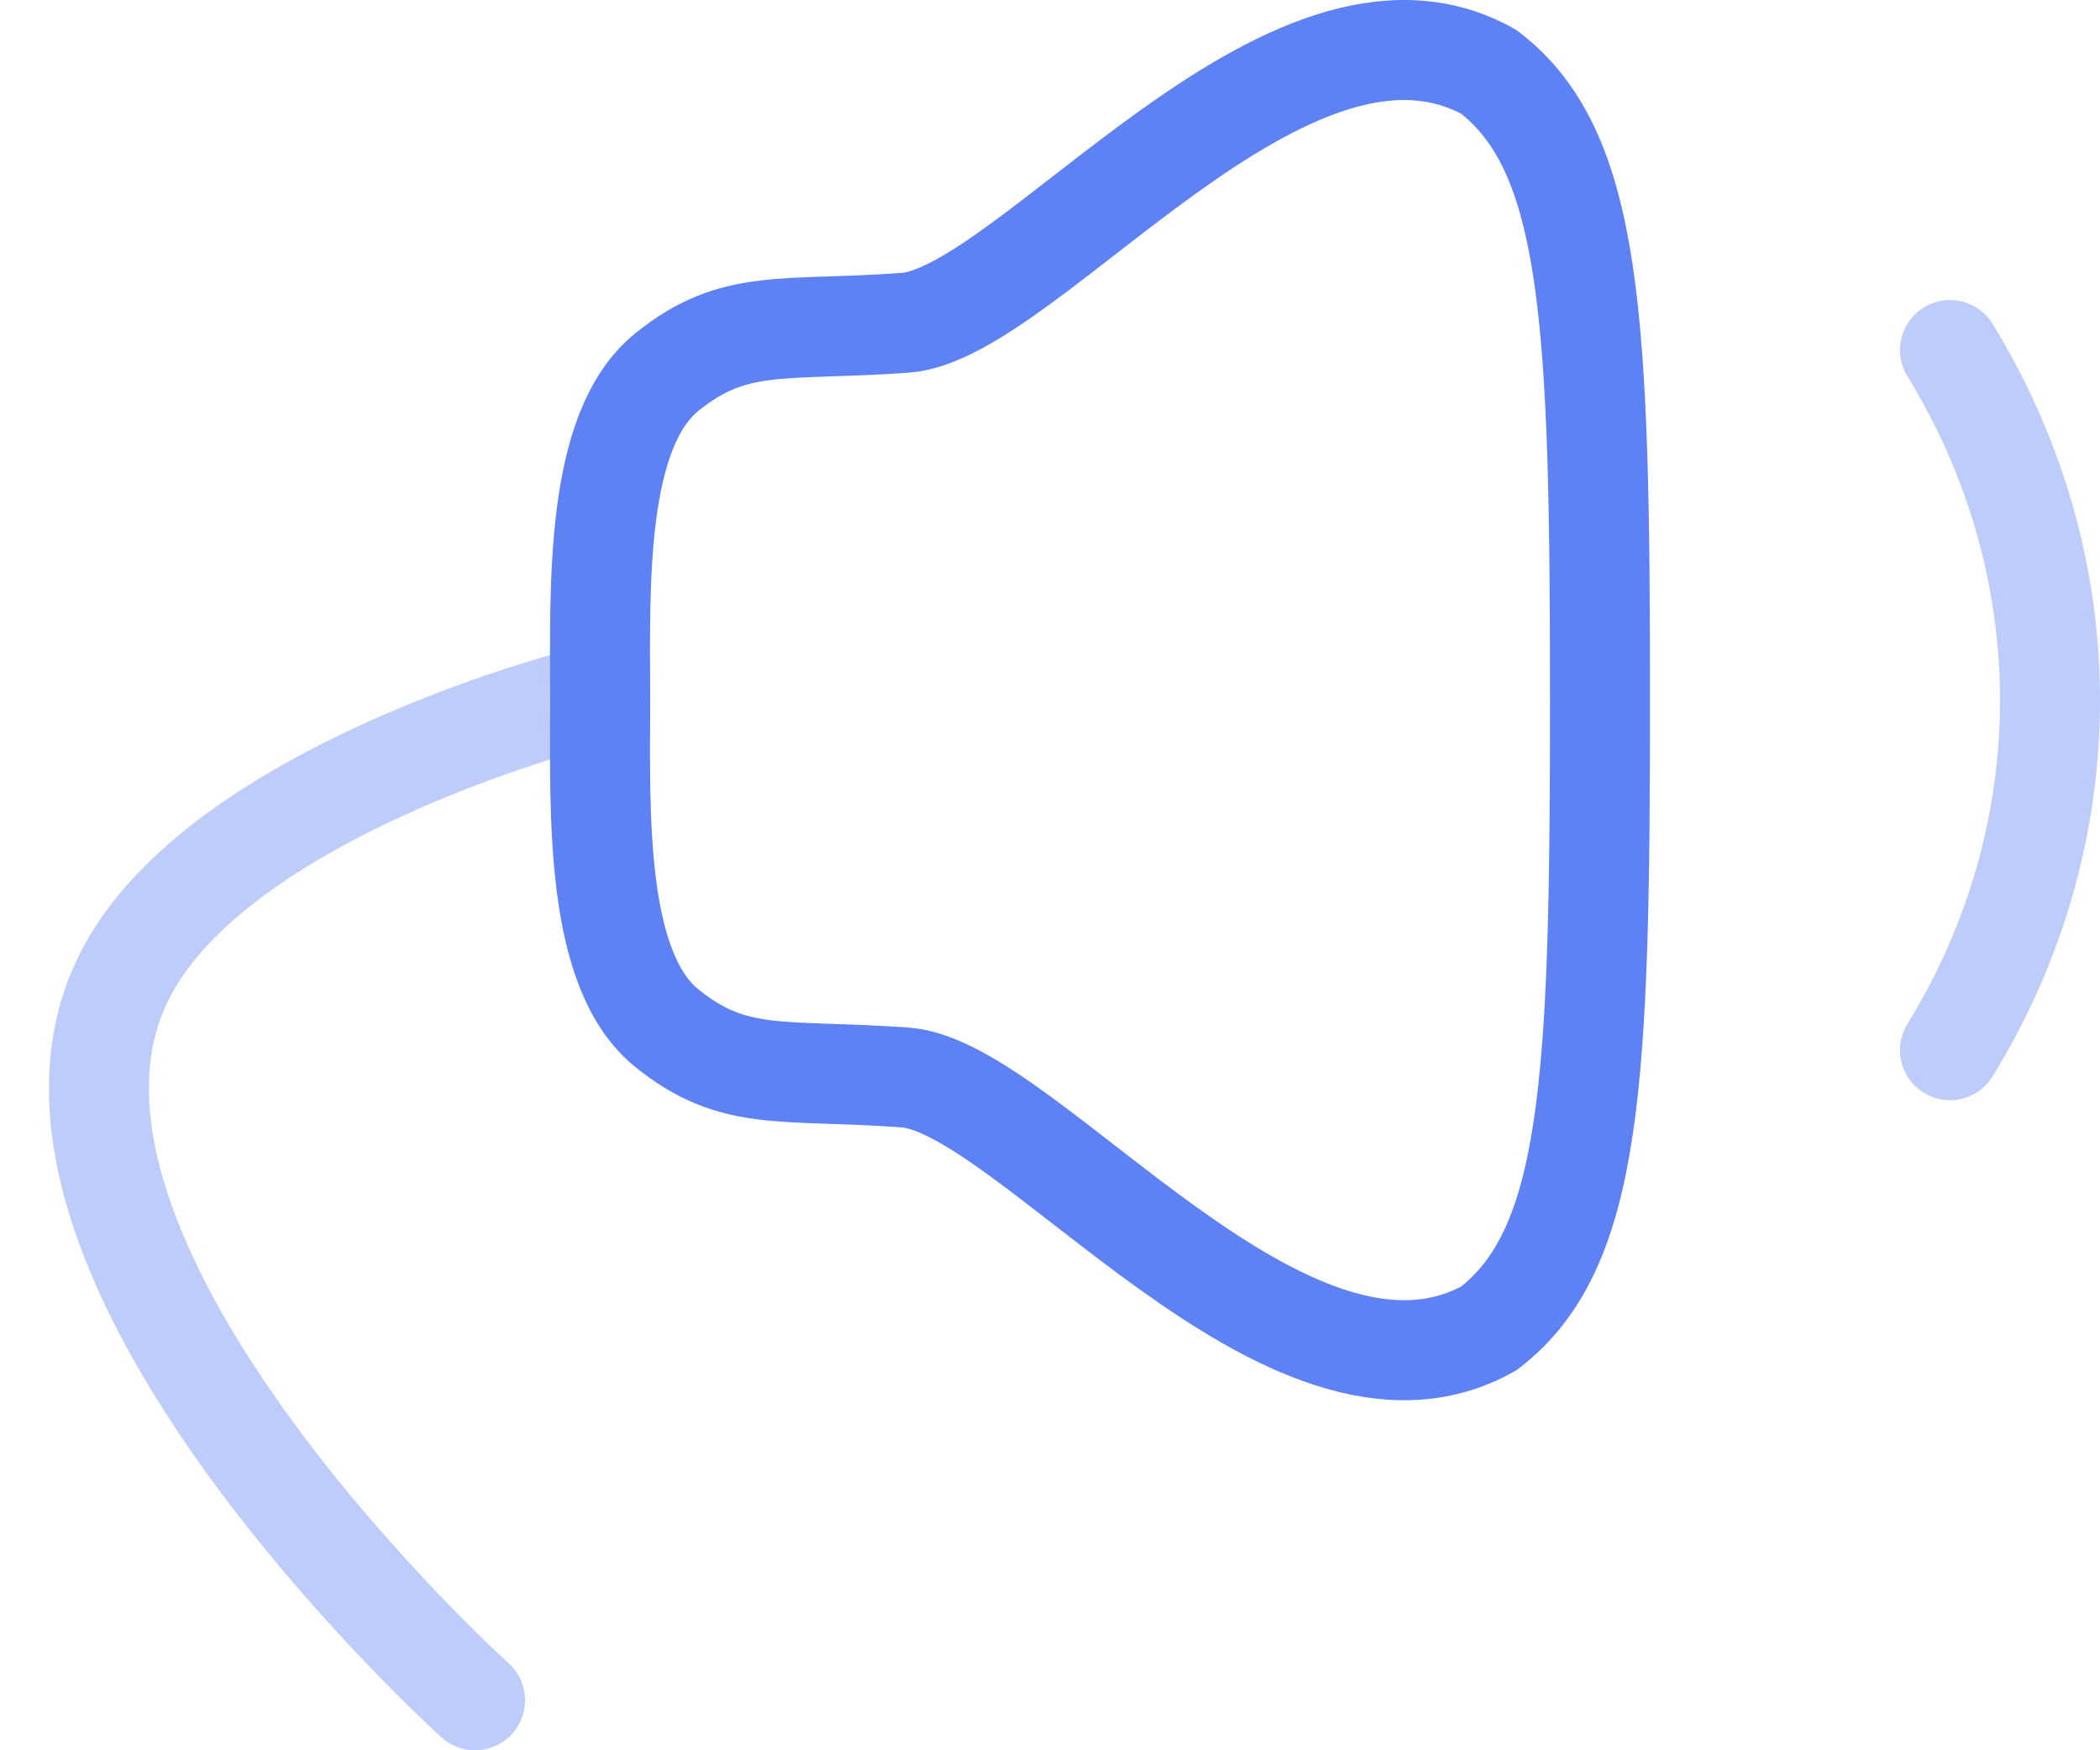 <svg width="42" height="35" viewBox="0 0 42 35" fill="none" xmlns="http://www.w3.org/2000/svg">
<g id="Group 10275">
<path id="Stroke 1" fill-rule="evenodd" clip-rule="evenodd" d="M12.004 14C11.998 16.284 11.894 19.399 13.34 20.563C14.689 21.649 15.639 21.369 18.102 21.546C20.566 21.724 25.768 28.801 29.778 26.563C31.846 24.974 32 21.642 32 14C32 6.358 31.846 3.027 29.778 1.438C25.768 -0.803 20.566 6.277 18.102 6.455C15.639 6.631 14.689 6.351 13.34 7.438C11.894 8.602 11.998 11.717 12.004 14Z" stroke="#5E81F4" stroke-width="2" stroke-linecap="round" stroke-linejoin="round"/>
<path id="Stroke 5" opacity="0.4" d="M39 7C41.667 11.35 41.667 16.663 39 21" stroke="#5E81F4" stroke-width="2" stroke-linecap="round" stroke-linejoin="round"/>
<path id="Vector 77" opacity="0.4" d="M9.5 34C9.5 34 -0.364 25.098 2.5 19.5C4.376 15.833 11.5 14 11.5 14" stroke="#5E81F4" stroke-width="2" stroke-linecap="round" stroke-linejoin="round"/>
</g>
</svg>
